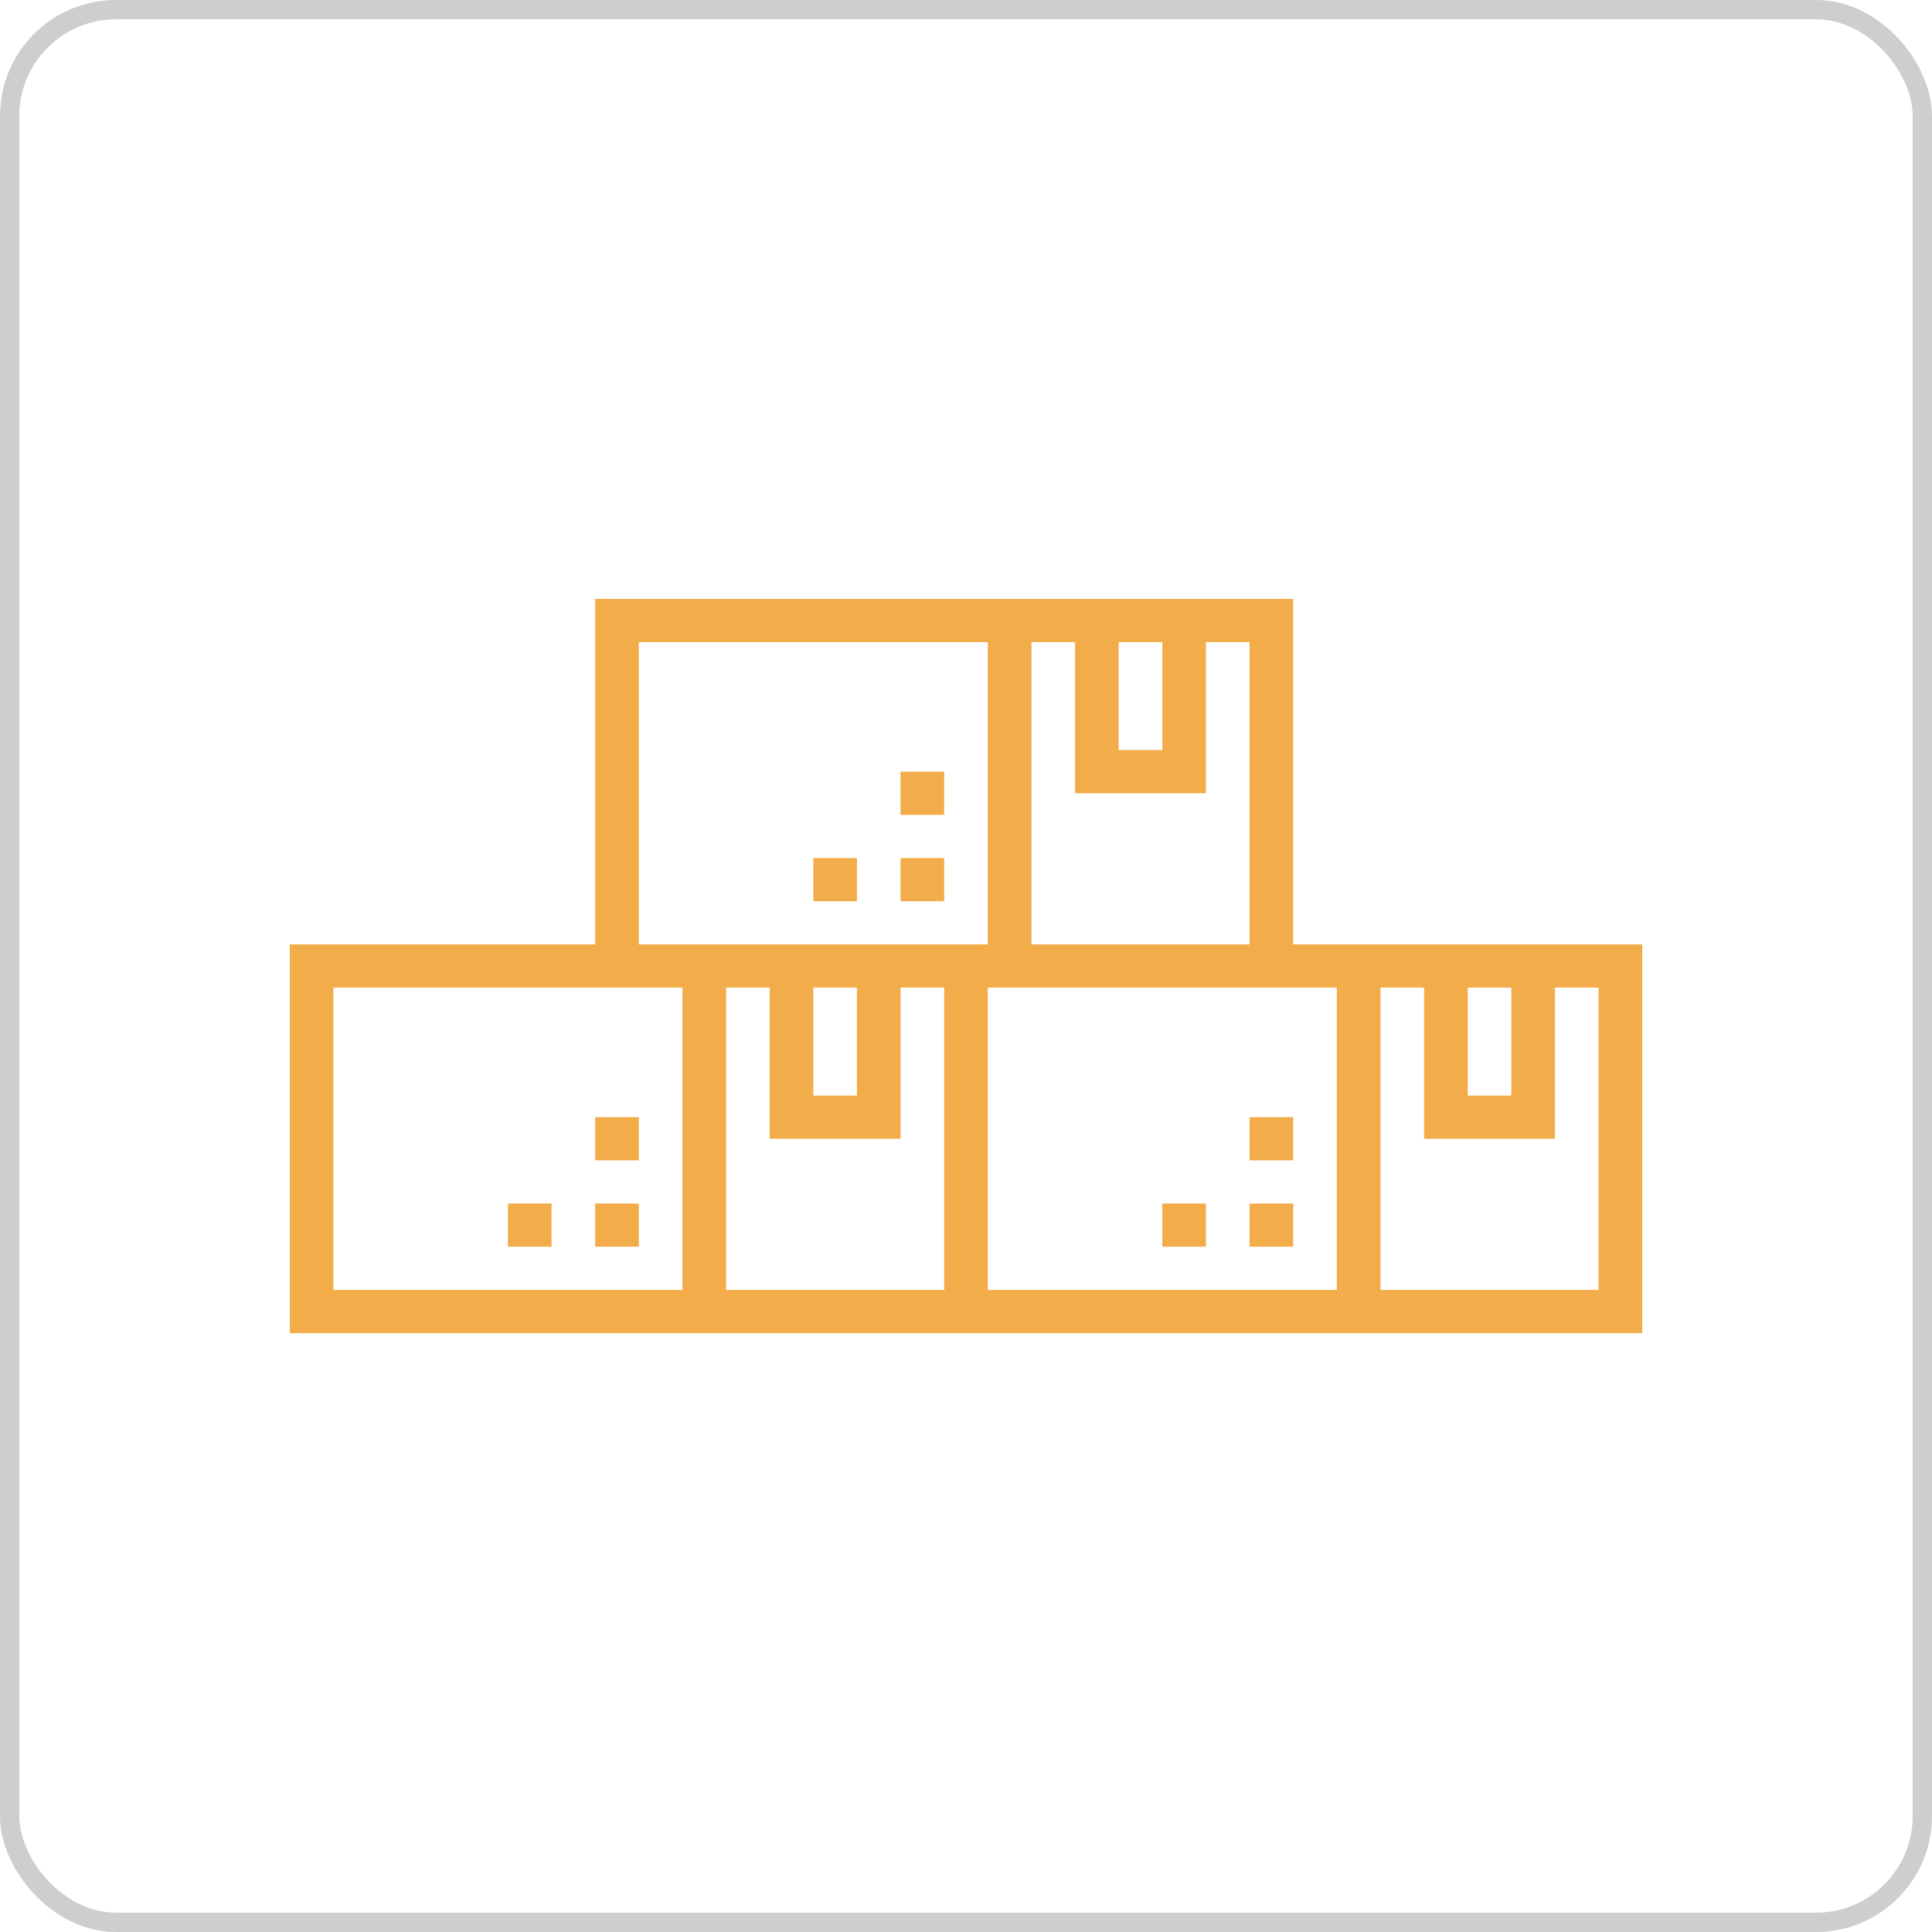 <?xml version="1.0" encoding="UTF-8"?> <svg xmlns="http://www.w3.org/2000/svg" width="100" height="100" viewBox="0 0 100 100" fill="none"><path d="M33.065 57.824H30.806V60.059H33.065V57.824Z" fill="#F2AC49"></path><path d="M26.29 62.294H28.548V64.529H26.29V62.294Z" fill="#F2AC49"></path><path d="M30.806 62.294H33.065V64.529H30.806V62.294Z" fill="#F2AC49"></path><path d="M48.871 39.941H46.613V42.176H48.871V39.941Z" fill="#F2AC49"></path><path d="M48.871 44.412H46.613V46.647H48.871V44.412Z" fill="#F2AC49"></path><path d="M42.097 46.647V44.412H44.355V46.647H42.097Z" fill="#F2AC49"></path><path d="M64.677 62.294H66.936V64.529H64.677V62.294Z" fill="#F2AC49"></path><path d="M62.419 62.294H60.161V64.529H62.419V62.294Z" fill="#F2AC49"></path><path d="M64.677 57.824H66.936V60.059H64.677V57.824Z" fill="#F2AC49"></path><path fill-rule="evenodd" clip-rule="evenodd" d="M30.806 31V48.882H15V69H85V48.882H66.936V31H30.806ZM17.258 51.118V66.765H35.323V51.118H17.258ZM37.581 51.118V66.765H48.871V51.118H46.613V58.941H39.839V51.118H37.581ZM42.097 51.118V56.706H44.355V51.118H42.097ZM33.065 33.235V48.882H51.129V33.235H33.065ZM78.226 51.118H75.968V56.706H78.226V51.118ZM73.71 51.118H71.452V66.765H82.742V51.118H80.484V58.941H73.71V51.118ZM60.161 33.235H57.903V38.824H60.161V33.235ZM55.645 33.235H53.387V48.882H64.677V33.235H62.419V41.059H55.645V33.235ZM69.194 66.765V51.118H51.129V66.765H69.194Z" fill="#F2AC49"></path><rect x="0.5" y="0.5" width="99" height="99" rx="5.5" stroke="#9F9F9F" stroke-opacity="0.5"></rect></svg> 